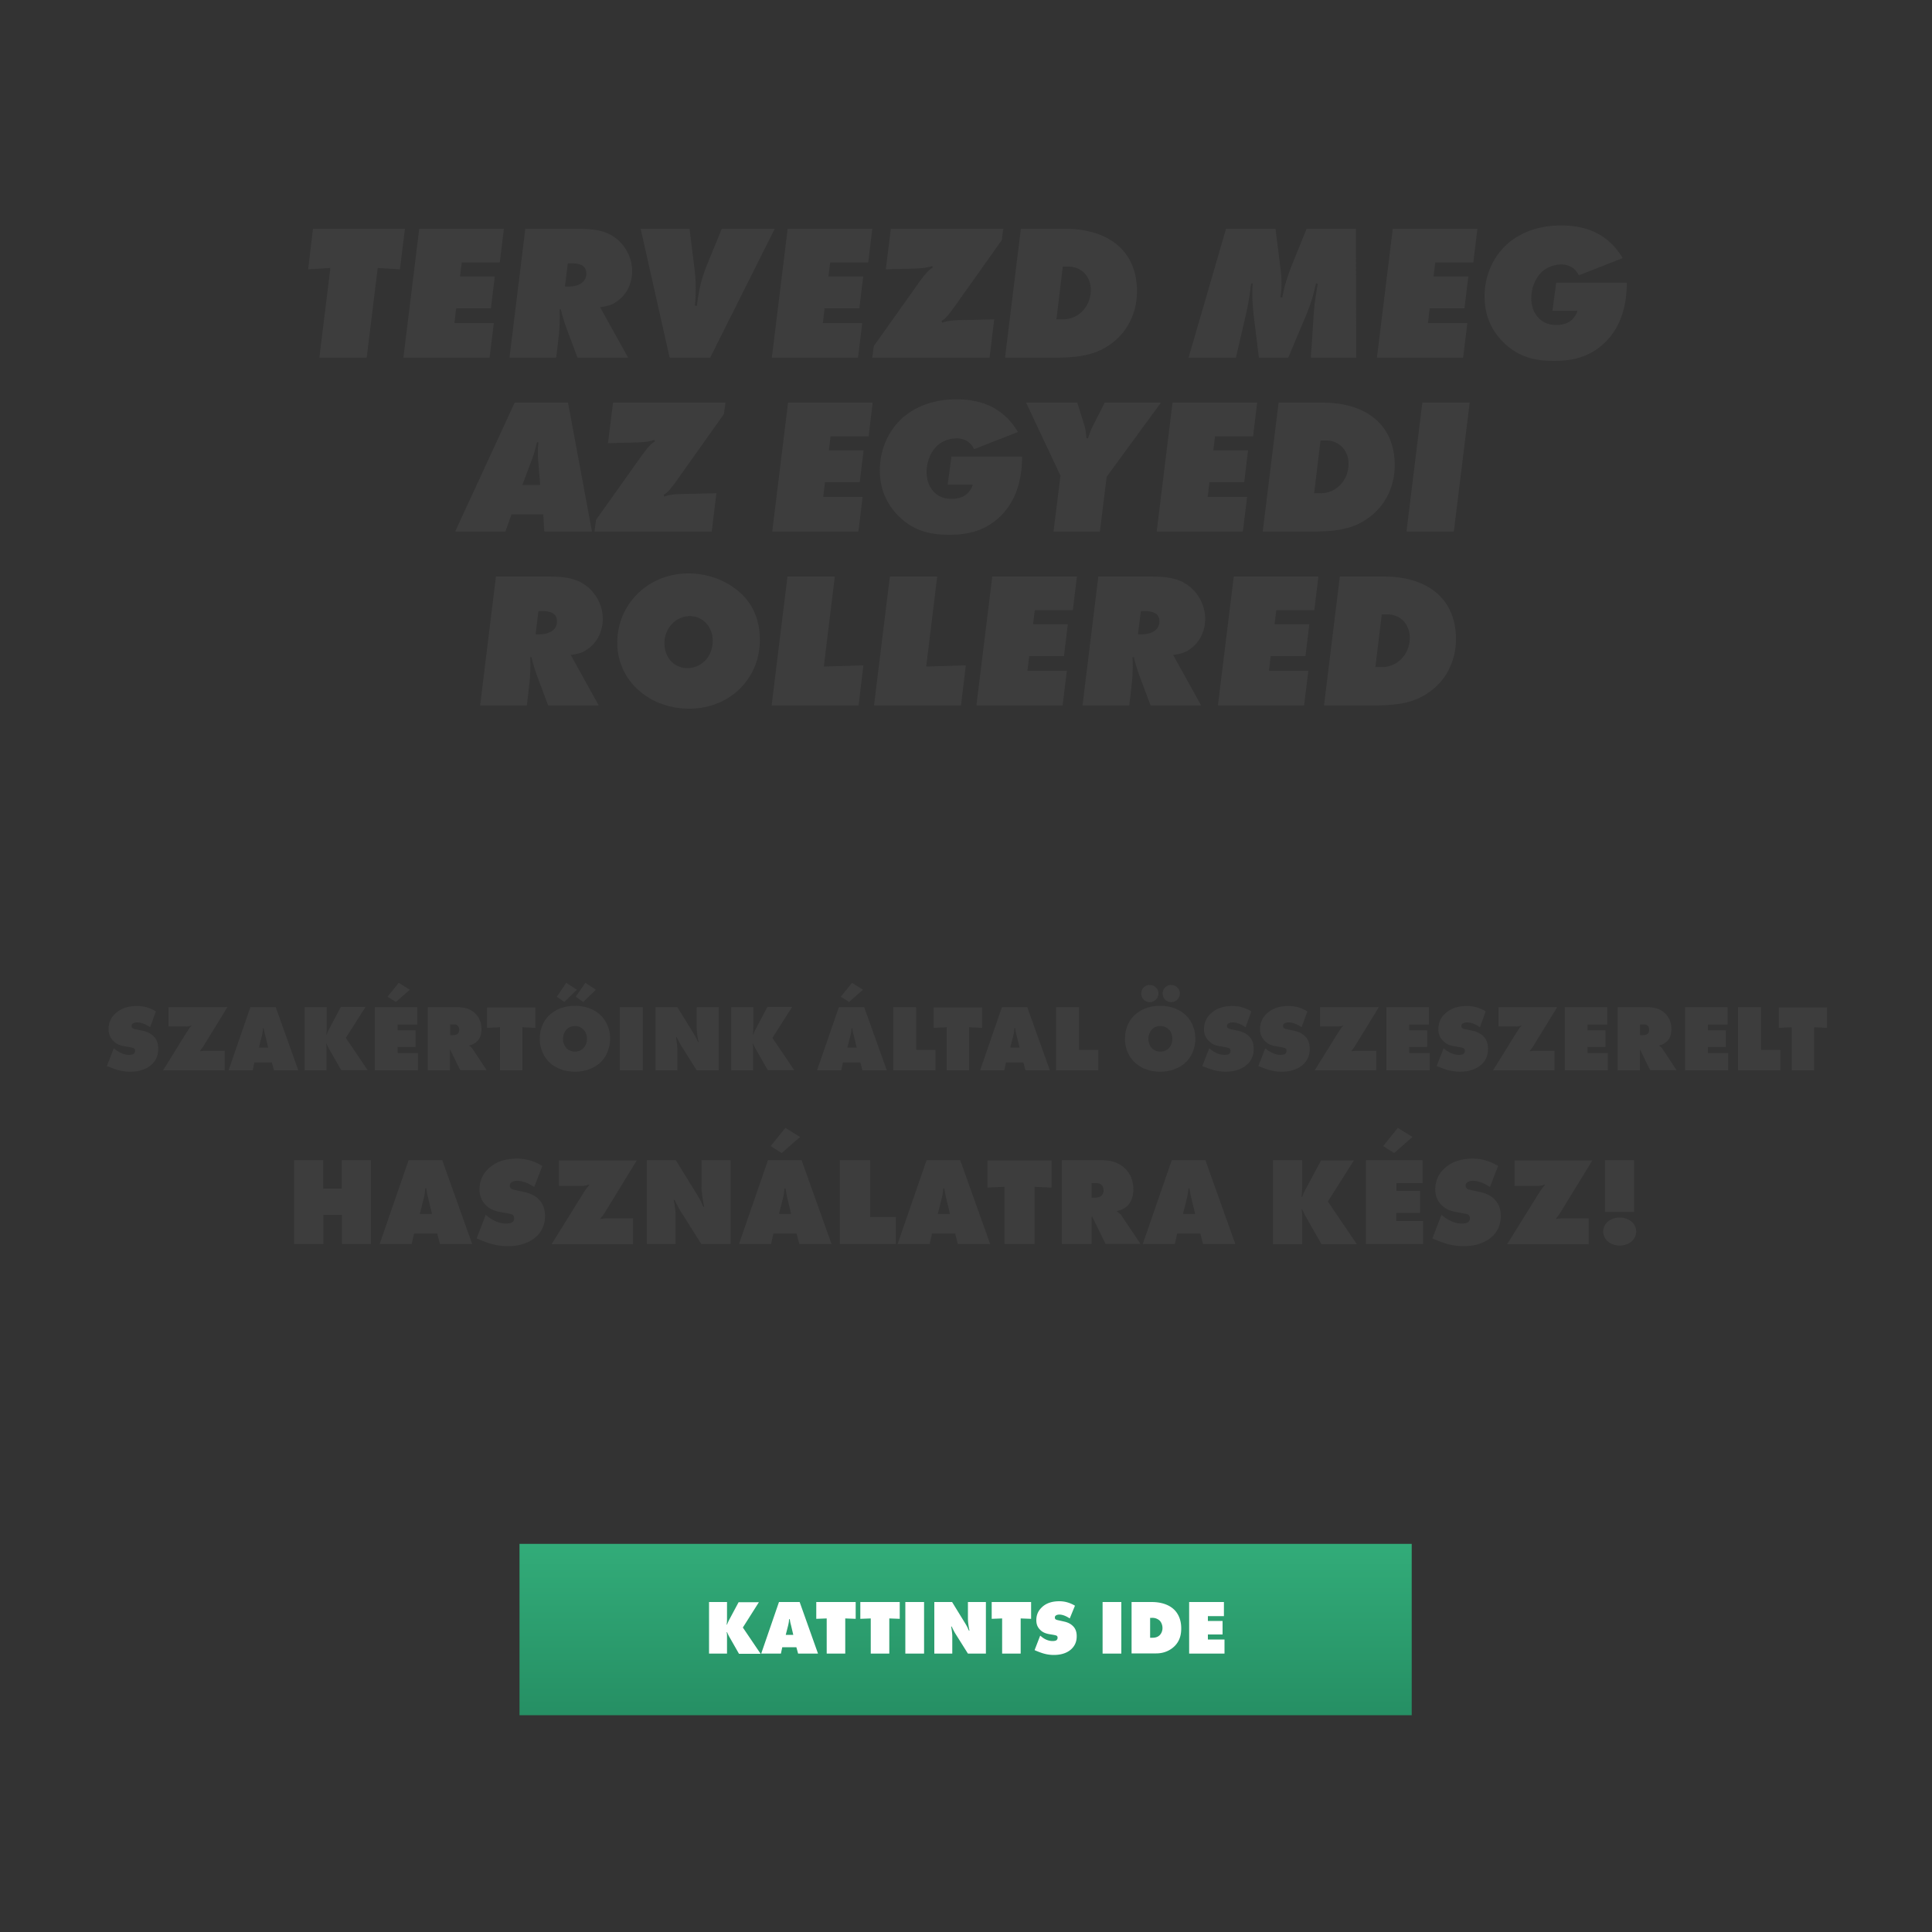 <svg xmlns="http://www.w3.org/2000/svg" xml:space="preserve" id="Capa_1" x="0" y="0" style="enable-background:new 0 0 1000 1000" version="1.1" viewBox="0 0 1000 1000"><rect x="0" y="0" width="1000" height="1000" fill="#333333" stroke="none"/><style>.st1{fill:none}</style><linearGradient id="SVGID_1_" x1="499.76" x2="499.76" y1="798.99" y2="1260.77" gradientUnits="userSpaceOnUse"><stop offset="0" style="stop-color:#32ac79"/><stop offset=".2" style="stop-color:#258e63"/></linearGradient><path d="M268.9 799.1h461.8v88.7H268.9z" style="fill:url(#SVGID_1_)"/><path d="m209.6 118.4-2.6 21-11.5-.7-5.7 46.4h-24.5l5.7-46.4-11.5.7 2.5-21h47.6zm51.2 0-2.1 17.4H239l-.9 7.3h18l-2 16.5h-18l-.9 7.6h20.4l-2.2 17.9h-44.6l8.2-66.7h43.8zm49.8 40.6 14.5 26.1h-26.2l-6-16.1c-1-2.8-2.1-6.4-2.6-8.9l-.7.1a86.89 86.89 0 0 1-.4 13.7l-1.3 11.2h-24.2l8.2-66.7h26.5c10.9 0 16 1.4 21 5.4 4.9 4.1 7.8 10.3 7.8 16.6 0 5.8-2.5 11.3-6.7 14.7-3 2.4-4.9 3.2-9.9 3.9zm-16.7-22.7-1.5 12h2c5.6 0 9.1-2.6 9.1-6.6 0-3.7-2.4-5.4-7.7-5.4h-1.9zM401 118.4l-33.4 66.7h-21l-15-66.7h25.3l2.6 21c.4 3.1.6 6.4.6 9.9 0 2.9-.1 5-.4 8.9l1 .1c1-8.4 2.6-14.8 5.2-21.1l7.7-18.8H401zm50.5 0-2.1 17.4h-19.7l-.9 7.3h18l-2 16.5h-18l-.9 7.6h20.4l-2.2 17.9h-44.6l8.2-66.7h43.8zm63.1 46.9-2.4 19.8h-60.7l.8-6 23.3-32.8c3.5-4.8 4.9-6.4 7.2-7.8l-.3-.8c-2.9.9-4.7 1.1-8.7 1.3l-15.3.4 2.6-21h58.2l-.8 5.9-24.7 34.8c-3.2 4.4-4.1 5.4-6.5 7.1l.4.8c3.3-1 4-1.1 8.8-1.3l18.1-.4zm13.8-46.9H551c23.5 0 37.5 12.1 37.5 32.3 0 10.6-4.4 20.1-12.2 26.3-7.4 5.9-15.4 8.1-29.4 8.1h-26.7l8.2-66.7zm21.7 19.6-3.3 27.3h3.4c8 0 14.4-6.7 14.4-15.2 0-7-4.9-12.1-11.5-12.1h-3zm151.7-19.6.2 66.7h-23.5l1.3-19.7c.4-7.1 1-11.4 2.3-18.5l-.9-.2-.5 1.9a88.9 88.9 0 0 1-5.4 16.3l-8.5 20.2h-15.2L649 164c-.2-1.2-.3-2.9-.5-5-.2-2.5-.3-4.5-.3-6v-1.3c0-1.8 0-2.7.2-5h-.8l-.2 1.5c-.8 6.2-1.3 9.2-2.8 15.8l-4.9 21.1h-24.5l19.4-66.7h25.6l2.6 20.8c.3 2.4.5 4.8.5 7.4 0 3-.1 4.4-.6 7.3h1c1.2-6.2 2.6-10.8 5.9-19l6.7-16.5h25.5zm62.9 0-2.1 17.4h-19.7l-.9 7.3h18l-2 16.5h-18l-.9 7.6h20.4l-2.2 17.9h-44.6l8.2-66.7h43.8zm77.3 27.9v.6c0 9-2 21.2-11 30.1-8.3 8.2-17.8 9.8-26.7 9.8-9.3 0-18.1-1.7-26.1-9.6-4.7-4.6-9.8-12.2-9.8-23.8 0-9.9 3.8-19.1 10.2-25.6 4.3-4.4 13.5-11.1 29.4-11.1 14.2 0 24.8 5.1 31.9 16.9l-22.7 8.9c-1.1-2.2-3.6-5.6-8.9-5.6-4.1 0-7.7 1.5-10.2 3.8-3.2 3-5.5 8-5.5 13.7 0 4.3 1.4 7.7 3.8 10.2 2.7 2.8 5.8 3.6 9.4 3.6 2.6 0 8.5-.6 10.7-7.3h-13l2-14.6H842zM264.8 266.2l-3.2 8.9h-26l30.8-66.7H294l12.4 66.7h-24.7l-.5-8.9h-16.4zm5.6-15.2h9.2l-1-12.1c-.1-1.1-.2-2.8-.2-4.7 0-2.4.1-3.1.3-5.3h-.8c-.9 3.9-1.5 6.1-3 10l-4.5 12.1zm100.4 4.3-2.4 19.8h-60.7l.8-6 23.3-32.8c3.5-4.8 4.9-6.4 7.2-7.8l-.3-.8c-2.9.9-4.7 1.1-8.7 1.3l-15.3.4 2.6-21h58.2l-.8 5.9-24.7 34.8c-3.2 4.4-4.1 5.4-6.5 7.1l.4.8c3.3-1 4-1.1 8.8-1.3l18.1-.4zm80.9-46.9-2.1 17.4h-19.7l-.9 7.3h18l-2 16.5h-18l-.9 7.6h20.4l-2.2 17.9h-44.6l8.2-66.7h43.8zm77.3 27.9v.6c0 9-2 21.2-11 30.1-8.3 8.2-17.8 9.8-26.7 9.8-9.3 0-18.1-1.7-26.1-9.6-4.7-4.6-9.8-12.2-9.8-23.8 0-9.9 3.8-19.1 10.2-25.6 4.3-4.4 13.5-11.1 29.4-11.1 14.2 0 24.8 5.1 31.9 16.9l-22.7 8.9c-1.1-2.2-3.6-5.6-8.9-5.6-4.1 0-7.7 1.5-10.2 3.8-3.2 3-5.5 8-5.5 13.7 0 4.3 1.4 7.7 3.8 10.2 2.7 2.8 5.8 3.6 9.4 3.6 2.6 0 8.5-.6 10.7-7.3h-13l2-14.6H529zm43.8 10.5-3.5 28.3h-24l3.6-28.9-17.8-37.8h26.5l3.4 10.9c.8 2.5 1.1 4.2 1.3 7.6h.9c.6-2.2 1.3-4 2.4-6.3l6.2-12.2h29.1l-28.1 38.4zm77.9-38.4-2.1 17.4h-19.7l-.9 7.3h18l-2 16.5h-18l-.9 7.6h20.4l-2.2 17.9h-44.6l8.2-66.7h43.8zm11.1 0h22.6c23.5 0 37.5 12.1 37.5 32.3 0 10.6-4.4 20.1-12.2 26.3-7.4 5.9-15.4 8.1-29.4 8.1h-26.7l8.2-66.7zm21.7 19.6-3.3 27.3h3.4c8 0 14.4-6.7 14.4-15.2 0-7-4.9-12.1-11.5-12.1h-3zm77.2-19.6-8.2 66.7H728l8.2-66.7h24.5zM295.4 339l14.5 26.1h-26.2l-6-16.1c-1-2.8-2.1-6.4-2.6-8.9l-.7.1a86.89 86.89 0 0 1-.4 13.7l-1.3 11.2h-24.2l8.2-66.7h26.5c10.9 0 16 1.4 21 5.4 4.9 4.1 7.8 10.3 7.8 16.6 0 5.8-2.5 11.3-6.7 14.7-3 2.4-4.9 3.2-9.9 3.9zm-16.7-22.7-1.5 12h2c5.6 0 9.1-2.6 9.1-6.6 0-3.7-2.4-5.4-7.7-5.4h-1.9zm114.6 14.9c0 20.2-15.7 35.6-36.5 35.6-21.1 0-37.3-14.8-37.3-34.1 0-20.2 16.2-35.9 36.8-35.9 9.6 0 18.9 3.3 25.9 9.2 7.3 6 11.1 14.7 11.1 25.2zm-24.4.4c0-7.1-5.1-12.7-11.8-12.7-7.3 0-13.2 6.3-13.2 14 0 7.4 5 12.9 11.8 12.9 7.6 0 13.2-6.1 13.2-14.2zm63.2-33.2-5.7 46.6 20.5-.6-2.5 20.7h-45l8.2-66.7h24.5zm53 0-5.7 46.6 20.5-.6-2.5 20.7h-45l8.2-66.7h24.5zm72.3 0-2.1 17.4h-19.7l-.9 7.3h18l-2 16.5h-18l-.9 7.6h20.4l-2.2 17.9h-44.6l8.2-66.7h43.8zm49.8 40.6 14.5 26.1h-26.2l-6-16.1c-1-2.8-2.1-6.4-2.6-8.9l-.7.1a86.89 86.89 0 0 1-.4 13.7l-1.3 11.2h-24.2l8.2-66.7H595c10.9 0 16 1.4 21 5.4 4.9 4.1 7.8 10.3 7.8 16.6 0 5.8-2.5 11.3-6.7 14.7-3 2.4-4.9 3.2-9.9 3.9zm-16.7-22.7-1.5 12h2c5.6 0 9.1-2.6 9.1-6.6 0-3.7-2.4-5.4-7.7-5.4h-1.9zm91.9-17.9-2.1 17.4h-19.7l-.9 7.3h18l-2 16.5h-18l-.9 7.6h20.4l-2.2 17.9h-44.6l8.2-66.7h43.8zm11.1 0h22.6c23.5 0 37.5 12.1 37.5 32.3 0 10.6-4.4 20.1-12.2 26.3-7.4 5.9-15.4 8.1-29.4 8.1h-26.7l8.2-66.7zm21.7 19.6-3.3 27.3h3.4c8 0 14.4-6.7 14.4-15.2 0-7-4.9-12.1-11.5-12.1h-3zM77.7 531.7c-1.4-1-4-2.5-6.7-2.5-.6 0-1.6.1-2.3.6-.4.3-.6.7-.6 1.2 0 .7.1 1.3 1.9 1.7l3.8.8c2.9.6 4.6 1.8 5.6 2.8 2.1 2 2.5 4.5 2.5 6.5 0 2.8-.7 5.4-2.9 7.7-1.9 1.9-5.4 4.2-11.5 4.2-5 0-8.3-1.4-11.1-2.5l-1.1-.4 3.6-9.2 1.3 1c1.2.9 3.7 2.4 6.6 2.4 1.6 0 2.3-.4 2.5-.6.5-.4.6-1 .6-1.5 0-.3 0-.8-.4-1.1-.4-.4-1-.5-2.3-.8l-2.9-.5c-1.9-.3-3.9-.9-5.7-2.8a8.07 8.07 0 0 1-2.4-6c0-3 1-5.6 3.2-7.8 2.5-2.5 6.2-4.2 11.4-4.2 2.6 0 6 .4 9.9 2.8l-3 8.2zm9.6-10.4h30.4l-12.4 20.2c-.5.8-1.2 1.7-1.8 2.4l.1.2 2.3-.2h10.4V554H84.4l12.1-19.5c.8-1.2 1.3-2.2 2.6-3.5l-.1-.2c-.5.2-1.6.5-2.4.5h-9.4v-10zm44.4 28.6-.9 4.1h-12.5l11.3-32.7h13.1l11.7 32.7h-12.6l-1.1-4.1h-9zm4.8-17.7h-.4c0 1.4-.2 2.5-.5 3.7l-1.6 6.3h4.8l-1.5-6.3c-.4-1.3-.6-2.5-.8-3.7zm21.2 21.8v-32.7h11.4v10.1c0 1.5 0 2.6-.2 4.1h.2c.7-1.9 1.1-2.6 1.7-3.7l5.6-10.6h12.8l-10.2 16 11.3 16.7h-13.7l-6-10.5c-.6-1-1.1-2.2-1.6-3.1h-.2c.2 1.1.2 2 .2 3.1V554h-11.3zm36.3 0v-32.7h22v9h-10.2v3h9.3v8.6h-9.3v3.1h10.5v9H194zm12.4-45.3 5.7 3.6-7.2 6.3-4.3-2.7 5.8-7.2zm15 45.3v-32.7h14.7c3.4 0 7 .4 10 3.4 1.7 1.7 3.1 4.2 3.1 8 0 2.9-.9 4.7-1.8 5.8-1 1.2-2.6 2.2-4.5 2.6v.3c.6.3 1.3.8 1.7 1.5l7.3 11h-13.7l-4.7-9.6c-.1-.3-.3-.5-.4-1l-.2.1V554h-11.5zm11.6-18.2h1.4c.7 0 1.8-.1 2.5-.7.4-.3.8-1 .8-2 0-.7-.2-1.5-.6-2-.4-.4-1-.9-2-.9H233v5.6zm25.8 18.2v-22.3l-6.7.3v-10.6h25V532l-6.7-.3V554h-11.6zm52.4-4.5c-2.8 2.8-7.3 5.2-13.6 5.2s-10.8-2.4-13.6-5.2a16.9 16.9 0 0 1-4.6-11.9c0-5.2 2-9.2 4.6-11.8 2.8-2.8 7.3-5.2 13.6-5.2s10.8 2.4 13.6 5.2c2.5 2.6 4.6 6.6 4.6 11.8-.1 5.3-2.1 9.3-4.6 11.9zm-18.1-40.8 5.5 3.6-6.5 6.3-3.9-2.7 4.9-7.2zm.2 24.1a7.14 7.14 0 0 0-1.9 4.9c0 1.9.7 3.7 1.9 4.9 1 1 2.4 1.7 4.3 1.7s3.3-.7 4.3-1.7c1.1-1.1 1.9-2.8 1.9-4.9 0-2.1-.7-3.8-1.9-4.9a5.9 5.9 0 0 0-4.3-1.7c-2.1 0-3.5.8-4.3 1.7zm9.7-24.1 5.4 3.6-6.5 6.3-3.9-2.7 5-7.2zm17.8 45.3v-32.7h11.9V554h-11.9zm18.5 0v-32.7h11.3l7.6 12.3c1.2 2 2 3.2 3.1 5.8h.3c-.5-2.1-1-5.3-1-7.7v-10.4H372V554h-11.4l-8.1-12.9c-.7-1.2-1.6-2.9-2.3-4.3h-.3c.3 1.8.7 4.6.7 6V554h-11.3zm39.2 0v-32.7h11.4v10.1c0 1.5 0 2.6-.2 4.1h.2c.7-1.9 1.1-2.6 1.7-3.7l5.6-10.6H410l-10.2 16 11.3 16.7h-13.7l-6-10.5c-.6-1-1.1-2.2-1.6-3.1h-.2c.2 1.1.2 2 .2 3.1V554h-11.3zm57.8-4.1-.9 4.1h-12.5l11.3-32.7h13.1L459 554h-12.6l-1.1-4.1h-9zm4.7-41.2 5.7 3.6-7.2 6.3-4.3-2.7 5.8-7.2zm.1 23.5h-.4c0 1.4-.2 2.5-.5 3.7l-1.6 6.3h4.8l-1.5-6.3c-.4-1.3-.6-2.5-.8-3.7zm21.2 21.8v-32.7h11.9v22.1h10V554h-21.9zm27.7 0v-22.3l-6.7.3v-10.6h25V532l-6.7-.3V554H490zm30.7-4.1-.9 4.1h-12.5l11.3-32.7h13.1l11.7 32.7h-12.6l-1.1-4.1h-9zm4.8-17.7h-.5c0 1.4-.2 2.5-.5 3.7l-1.6 6.3h4.8l-1.5-6.3c-.4-1.3-.6-2.5-.7-3.7zm21.1 21.8v-32.7h11.9v22.1h10V554h-21.9zm67.5-4.5c-2.8 2.8-7.3 5.2-13.6 5.2s-10.8-2.4-13.6-5.2a16.9 16.9 0 0 1-4.6-11.9c0-5.2 2-9.2 4.6-11.8 2.8-2.8 7.3-5.2 13.6-5.2s10.8 2.4 13.6 5.2c2.5 2.6 4.6 6.6 4.6 11.8 0 5.3-2.1 9.3-4.6 11.9zm-19-39.7c2.5 0 4.5 2 4.5 4.4 0 2.5-2 4.5-4.5 4.5s-4.4-2-4.4-4.5c0-2.4 1.9-4.4 4.4-4.4zm1.2 23a7.14 7.14 0 0 0-1.9 4.9c0 1.9.7 3.7 1.9 4.9 1 1 2.5 1.7 4.3 1.7s3.3-.7 4.3-1.7c1.1-1.1 1.9-2.8 1.9-4.9 0-2.1-.7-3.8-1.9-4.9a5.9 5.9 0 0 0-4.3-1.7c-2.2 0-3.6.8-4.3 1.7zm9.9-23c2.5 0 4.5 2 4.5 4.4 0 2.5-2 4.5-4.5 4.5s-4.4-2-4.4-4.5c0-2.4 1.9-4.4 4.4-4.4zm38.5 21.9c-1.4-1-4-2.5-6.7-2.5-.6 0-1.6.1-2.3.6-.4.3-.6.7-.6 1.2 0 .7.1 1.3 1.9 1.7l3.8.8c2.9.6 4.6 1.8 5.6 2.8 2.1 2 2.5 4.5 2.5 6.5 0 2.8-.7 5.4-2.9 7.7-1.9 1.9-5.4 4.2-11.5 4.2-5 0-8.3-1.4-11.1-2.5l-1.1-.4 3.6-9.2 1.3 1c1.2.9 3.7 2.4 6.6 2.4 1.6 0 2.3-.4 2.5-.6.5-.4.6-1 .6-1.5 0-.3 0-.8-.4-1.1-.4-.4-1-.5-2.3-.8l-2.9-.5c-1.9-.3-3.9-.9-5.7-2.8a8.07 8.07 0 0 1-2.4-6c0-3 1-5.6 3.2-7.8 2.5-2.5 6.2-4.2 11.4-4.2 2.6 0 6 .4 9.9 2.8l-3 8.2zm29 0c-1.4-1-4-2.5-6.7-2.5-.6 0-1.6.1-2.3.6-.4.3-.6.7-.6 1.2 0 .7.1 1.3 1.9 1.7l3.8.8c2.9.6 4.6 1.8 5.6 2.8 2.1 2 2.5 4.5 2.5 6.5 0 2.8-.7 5.4-2.9 7.7-1.9 1.9-5.4 4.2-11.5 4.2-5 0-8.3-1.4-11.1-2.5l-1.1-.4 3.6-9.2 1.3 1c1.2.9 3.7 2.4 6.6 2.4 1.6 0 2.3-.4 2.5-.6.5-.4.6-1 .6-1.5 0-.3 0-.8-.4-1.1-.4-.4-1-.5-2.3-.8l-2.9-.5c-1.9-.3-3.9-.9-5.7-2.8a8.07 8.07 0 0 1-2.4-6c0-3 1-5.6 3.2-7.8 2.5-2.5 6.2-4.2 11.4-4.2 2.6 0 6 .4 9.9 2.8l-3 8.2zm9.6-10.4h30.4l-12.4 20.2c-.5.8-1.2 1.7-1.8 2.4l.1.2 2.3-.2h10.4V554h-31.8l12.1-19.5c.8-1.2 1.3-2.2 2.6-3.5l-.1-.2c-.5.2-1.6.5-2.4.5h-9.4v-10zm34.3 32.7v-32.7h22v9h-10.2v3h9.3v8.6h-9.3v3.1H740v9h-22.4zm48.4-22.3c-1.4-1-4-2.5-6.7-2.5-.6 0-1.6.1-2.3.6-.4.3-.6.7-.6 1.2 0 .7.1 1.3 1.9 1.7l3.8.8c2.9.6 4.6 1.8 5.6 2.8 2.1 2 2.5 4.5 2.5 6.5 0 2.8-.7 5.4-2.9 7.7-1.9 1.9-5.4 4.2-11.5 4.2-5 0-8.3-1.4-11.1-2.5l-1.1-.4 3.6-9.2 1.3 1c1.2.9 3.7 2.4 6.6 2.4 1.6 0 2.3-.4 2.5-.6.5-.4.6-1 .6-1.5 0-.3 0-.8-.4-1.1-.4-.4-1-.5-2.3-.8l-2.9-.5c-1.9-.3-3.9-.9-5.7-2.8a8.07 8.07 0 0 1-2.4-6c0-3 1-5.6 3.2-7.8 2.5-2.5 6.2-4.2 11.4-4.2 2.6 0 6 .4 9.9 2.8l-3 8.2zm9.6-10.4H806l-12.4 20.2c-.5.8-1.2 1.7-1.8 2.4l.1.2 2.3-.2h10.4V554h-31.8l12.1-19.5c.8-1.2 1.3-2.2 2.6-3.5l-.1-.2c-.5.2-1.6.5-2.4.5h-9.4v-10zm34.3 32.7v-32.7h22v9h-10.2v3h9.3v8.6h-9.3v3.1h10.5v9h-22.3zm27.4 0v-32.7H852c3.4 0 7 .4 10 3.4 1.7 1.7 3.1 4.2 3.1 8 0 2.9-.9 4.7-1.8 5.8-1 1.2-2.6 2.2-4.5 2.6v.3c.6.3 1.3.8 1.7 1.5l7.3 11h-13.7l-4.7-9.6c-.1-.3-.3-.5-.4-1l-.2.1V554h-11.5zm11.6-18.2h1.4c.7 0 1.8-.1 2.5-.7.4-.3.8-1 .8-2 0-.7-.2-1.5-.6-2-.4-.4-1-.9-2-.9h-2.1v5.6zm23.3 18.2v-32.7h22v9H884v3h9.3v8.6H884v3.1h10.5v9h-22.3zm27.4 0v-32.7h11.9v22.1h10V554h-21.9zm27.8 0v-22.3l-6.7.3v-10.6h25V532l-6.7-.3V554h-11.6zm-775.2 89.9v-43.4h15.1v14.7h9.6v-14.7H192v43.4h-15v-15.1h-9.6v15.1h-15.2zm62.1-5.4-1.2 5.4h-16.6l15-43.4h17.4l15.5 43.4h-16.7l-1.4-5.4h-12zm6.4-23.4h-.6c-.1 1.8-.3 3.3-.7 4.9l-2.1 8.3h6.3l-2-8.3c-.5-1.8-.7-3.4-.9-4.9zm55.8-.7c-1.9-1.3-5.3-3.2-8.8-3.2-.8 0-2.1.1-3 .8-.6.5-.8.9-.8 1.6 0 .9.1 1.8 2.5 2.3l5 1.1c3.8.8 6.1 2.4 7.4 3.7 2.7 2.7 3.3 6 3.3 8.6 0 3.7-1 7.1-3.9 10.2-2.5 2.5-7.2 5.5-15.3 5.5-6.6 0-11.1-1.9-14.8-3.4l-1.4-.6 4.7-12.2 1.7 1.3c1.6 1.2 4.9 3.2 8.8 3.2 2.1 0 3.1-.5 3.4-.8.7-.6.8-1.3.8-2 0-.4-.1-1-.5-1.5-.5-.5-1.4-.7-3-1l-3.8-.7c-2.5-.5-5.1-1.2-7.5-3.7-2.2-2.3-3.1-4.9-3.1-8 0-4 1.4-7.5 4.2-10.3 3.3-3.4 8.2-5.6 15.1-5.6 3.4 0 7.9.6 13.2 3.8l-4.2 10.9zm12.7-13.8h40.4l-16.4 26.8c-.6 1.1-1.6 2.3-2.4 3.2l.1.3 3-.3h13.8V644h-42.2l16.1-25.9c1-1.6 1.8-2.9 3.4-4.7l-.1-.3c-.7.3-2.1.7-3.1.7h-12.5v-13.2zm45.6 43.3v-43.4h15l10.1 16.4c1.6 2.6 2.7 4.3 4.1 7.7h.5c-.6-2.7-1.4-7.1-1.4-10.3v-13.8h15.1v43.4H363l-10.8-17.1c-1-1.6-2.1-3.8-3-5.7h-.5c.5 2.3 1 6 1 8v14.8h-14.9zm65.5-5.4-1.2 5.4h-16.6l15-43.4h17.4l15.5 43.4h-16.7l-1.4-5.4h-12zm6.2-54.7 7.6 4.7-9.5 8.3-5.7-3.6 7.6-9.4zm.1 31.3h-.6c-.1 1.8-.3 3.3-.7 4.9l-2.1 8.3h6.3l-2-8.3c-.4-1.8-.7-3.4-.9-4.9zm28.1 28.8v-43.4h15.7v29.4h13.3v14h-29zm47.7-5.4-1.2 5.4h-16.6l15-43.4H497l15.5 43.4h-16.7l-1.4-5.4h-12zm6.4-23.4h-.6c-.1 1.8-.3 3.3-.7 4.9l-2.1 8.3h6.3l-2-8.3c-.4-1.8-.7-3.4-.9-4.9zm31.1 28.8v-29.6l-8.8.4v-14.1h33.2v14.1l-8.8-.4v29.6h-15.6zm29.7 0v-43.4h19.6c4.5 0 9.3.5 13.3 4.5 2.2 2.2 4.1 5.5 4.1 10.7 0 3.8-1.2 6.2-2.4 7.7-1.3 1.6-3.4 2.9-6 3.4v.4c.8.5 1.7 1.1 2.3 2l9.8 14.6h-18.1l-6.2-12.7c-.2-.5-.4-.7-.6-1.4l-.4.3v13.9h-15.4zm15.4-24h1.8c.9 0 2.3-.1 3.3-1 .5-.5 1.1-1.3 1.1-2.7 0-1-.3-2-.8-2.6-.5-.6-1.4-1.2-2.7-1.2H565v7.5zm44.3 18.6-1.2 5.4h-16.6l15-43.4h17.4l15.5 43.4h-16.7l-1.4-5.4h-12zm6.4-23.4h-.6c-.1 1.8-.3 3.3-.7 4.9l-2.1 8.3h6.3l-2-8.3c-.5-1.8-.7-3.4-.9-4.9zm43.2 28.8v-43.4H674V614c0 1.9-.1 3.5-.3 5.5h.3c.9-2.5 1.5-3.4 2.3-4.9l7.5-14h17l-13.5 21.3 15 22.1H684l-7.9-13.9c-.8-1.3-1.5-2.9-2.1-4.2h-.3c.3 1.5.3 2.7.3 4.1v14h-15.1zm48.1 0v-43.4h29.3v11.9h-13.5v4H735v11.4h-12.3v4.2h13.9v11.9H707zm16.5-60.1 7.6 4.7-9.5 8.3-5.7-3.6 7.6-9.4zm47.7 30.6c-1.9-1.3-5.3-3.2-8.8-3.2-.8 0-2.1.1-3 .8-.6.5-.8.9-.8 1.6 0 .9.1 1.8 2.5 2.3l5 1.1c3.8.8 6.1 2.4 7.4 3.7 2.7 2.7 3.3 6 3.3 8.6 0 3.7-1 7.1-3.9 10.2-2.5 2.5-7.2 5.5-15.3 5.5-6.6 0-11.1-1.9-14.8-3.4l-1.4-.6 4.7-12.2 1.7 1.3c1.6 1.2 4.9 3.2 8.8 3.2 2.1 0 3.1-.5 3.4-.8.7-.6.8-1.3.8-2 0-.4-.1-1-.5-1.5-.5-.5-1.4-.7-3-1l-3.8-.7c-2.5-.5-5.1-1.2-7.5-3.7-2.2-2.3-3.1-4.9-3.1-8 0-4 1.4-7.5 4.2-10.3 3.3-3.4 8.2-5.6 15.1-5.6 3.4 0 7.9.6 13.2 3.8l-4.2 10.9zm12.6-13.8h40.4l-16.4 26.8c-.7 1.1-1.6 2.3-2.4 3.2l.1.3 3-.3h13.8V644h-42.2l16.1-25.9c1-1.6 1.8-2.9 3.4-4.7l-.1-.3c-.7.3-2.1.7-3.1.7h-12.5v-13.2zm61.1 41.6c-1.7 1.7-4.3 2.5-6.6 2.5-2.2 0-4.8-.8-6.5-2.5a7.1 7.1 0 0 1-2-4.8c0-1.6.7-3.4 2-4.7 1.7-1.7 4.3-2.5 6.5-2.5 2.3 0 4.9.8 6.6 2.5 1.3 1.3 2 3.2 2 4.7 0 1.6-.7 3.5-2 4.8zm.9-14.9h-15.1v-26.8h15.1v26.8z" style="fill:#3d3d3d"/><path d="M367 855.9v-26.7h9.3v8.3c0 1.2 0 2.2-.2 3.4h.2c.6-1.5.9-2.1 1.4-3l4.6-8.6h10.5l-8.3 13.1 9.2 13.6h-11.2l-4.9-8.6c-.5-.8-.9-1.8-1.3-2.6h-.2c.2.9.2 1.6.2 2.5v8.6H367zm37.9-3.3-.7 3.3H394l9.2-26.7h10.7l9.5 26.7h-10.3l-.9-3.3h-7.3zm3.9-14.5h-.4c0 1.1-.2 2-.4 3l-1.3 5.1h3.9l-1.2-5.1c-.3-1-.5-2-.6-3zm19.1 17.8v-18.2l-5.4.2v-8.7h20.4v8.7l-5.4-.2v18.2h-9.6zm22.8 0v-18.2l-5.4.2v-8.7h20.4v8.7l-5.4-.2v18.2h-9.6zm17.9 0v-26.7h9.7v26.7h-9.7zm15 0v-26.7h9.2l6.2 10.1c1 1.6 1.6 2.6 2.5 4.7h.3c-.4-1.7-.8-4.4-.8-6.3v-8.5h9.3v26.7H501l-6.6-10.5c-.6-1-1.3-2.4-1.8-3.5h-.3c.3 1.4.6 3.7.6 4.9v9.1h-9.3zm35.1 0v-18.2l-5.4.2v-8.7h20.4v8.7l-5.4-.2v18.2h-9.6zm35-18.2c-1.2-.8-3.3-2-5.4-2-.5 0-1.3.1-1.8.5-.4.3-.5.6-.5 1 0 .6.1 1.1 1.6 1.4l3.1.7c2.4.5 3.8 1.5 4.6 2.3 1.7 1.6 2 3.7 2 5.3 0 2.3-.6 4.4-2.4 6.3-1.5 1.6-4.4 3.4-9.4 3.4-4.1 0-6.8-1.2-9.1-2.1l-.9-.4 2.9-7.5 1 .8c1 .8 3 2 5.4 2 1.3 0 1.9-.3 2.1-.5.4-.4.5-.8.5-1.2 0-.2 0-.6-.3-.9-.3-.3-.8-.4-1.8-.6l-2.4-.4c-1.5-.3-3.2-.8-4.6-2.3-1.4-1.4-1.9-3-1.9-4.9 0-2.5.8-4.6 2.6-6.4 2-2.1 5-3.4 9.3-3.4 2.1 0 4.9.4 8.1 2.3l-2.7 6.6zm17 18.2v-26.7h9.7v26.7h-9.7zm15 0v-26.7H596c2.2 0 7.9.2 11.8 4 1.7 1.7 3.6 4.7 3.6 9.6 0 2.8-.5 6.3-3.4 9.2-1.6 1.6-4.7 3.8-9.6 3.8h-12.7zm9.6-8.2h.7c1.1 0 2.8 0 4.1-1.2.9-.8 1.6-2.2 1.6-3.8 0-1.7-.7-3.2-1.6-4a5.49 5.49 0 0 0-3.8-1.3h-1v10.3zm20.2 8.2v-26.7h18v7.3h-8.3v2.5h7.6v7h-7.6v2.6h8.6v7.3h-18.3z" style="fill:#fff"/></svg>